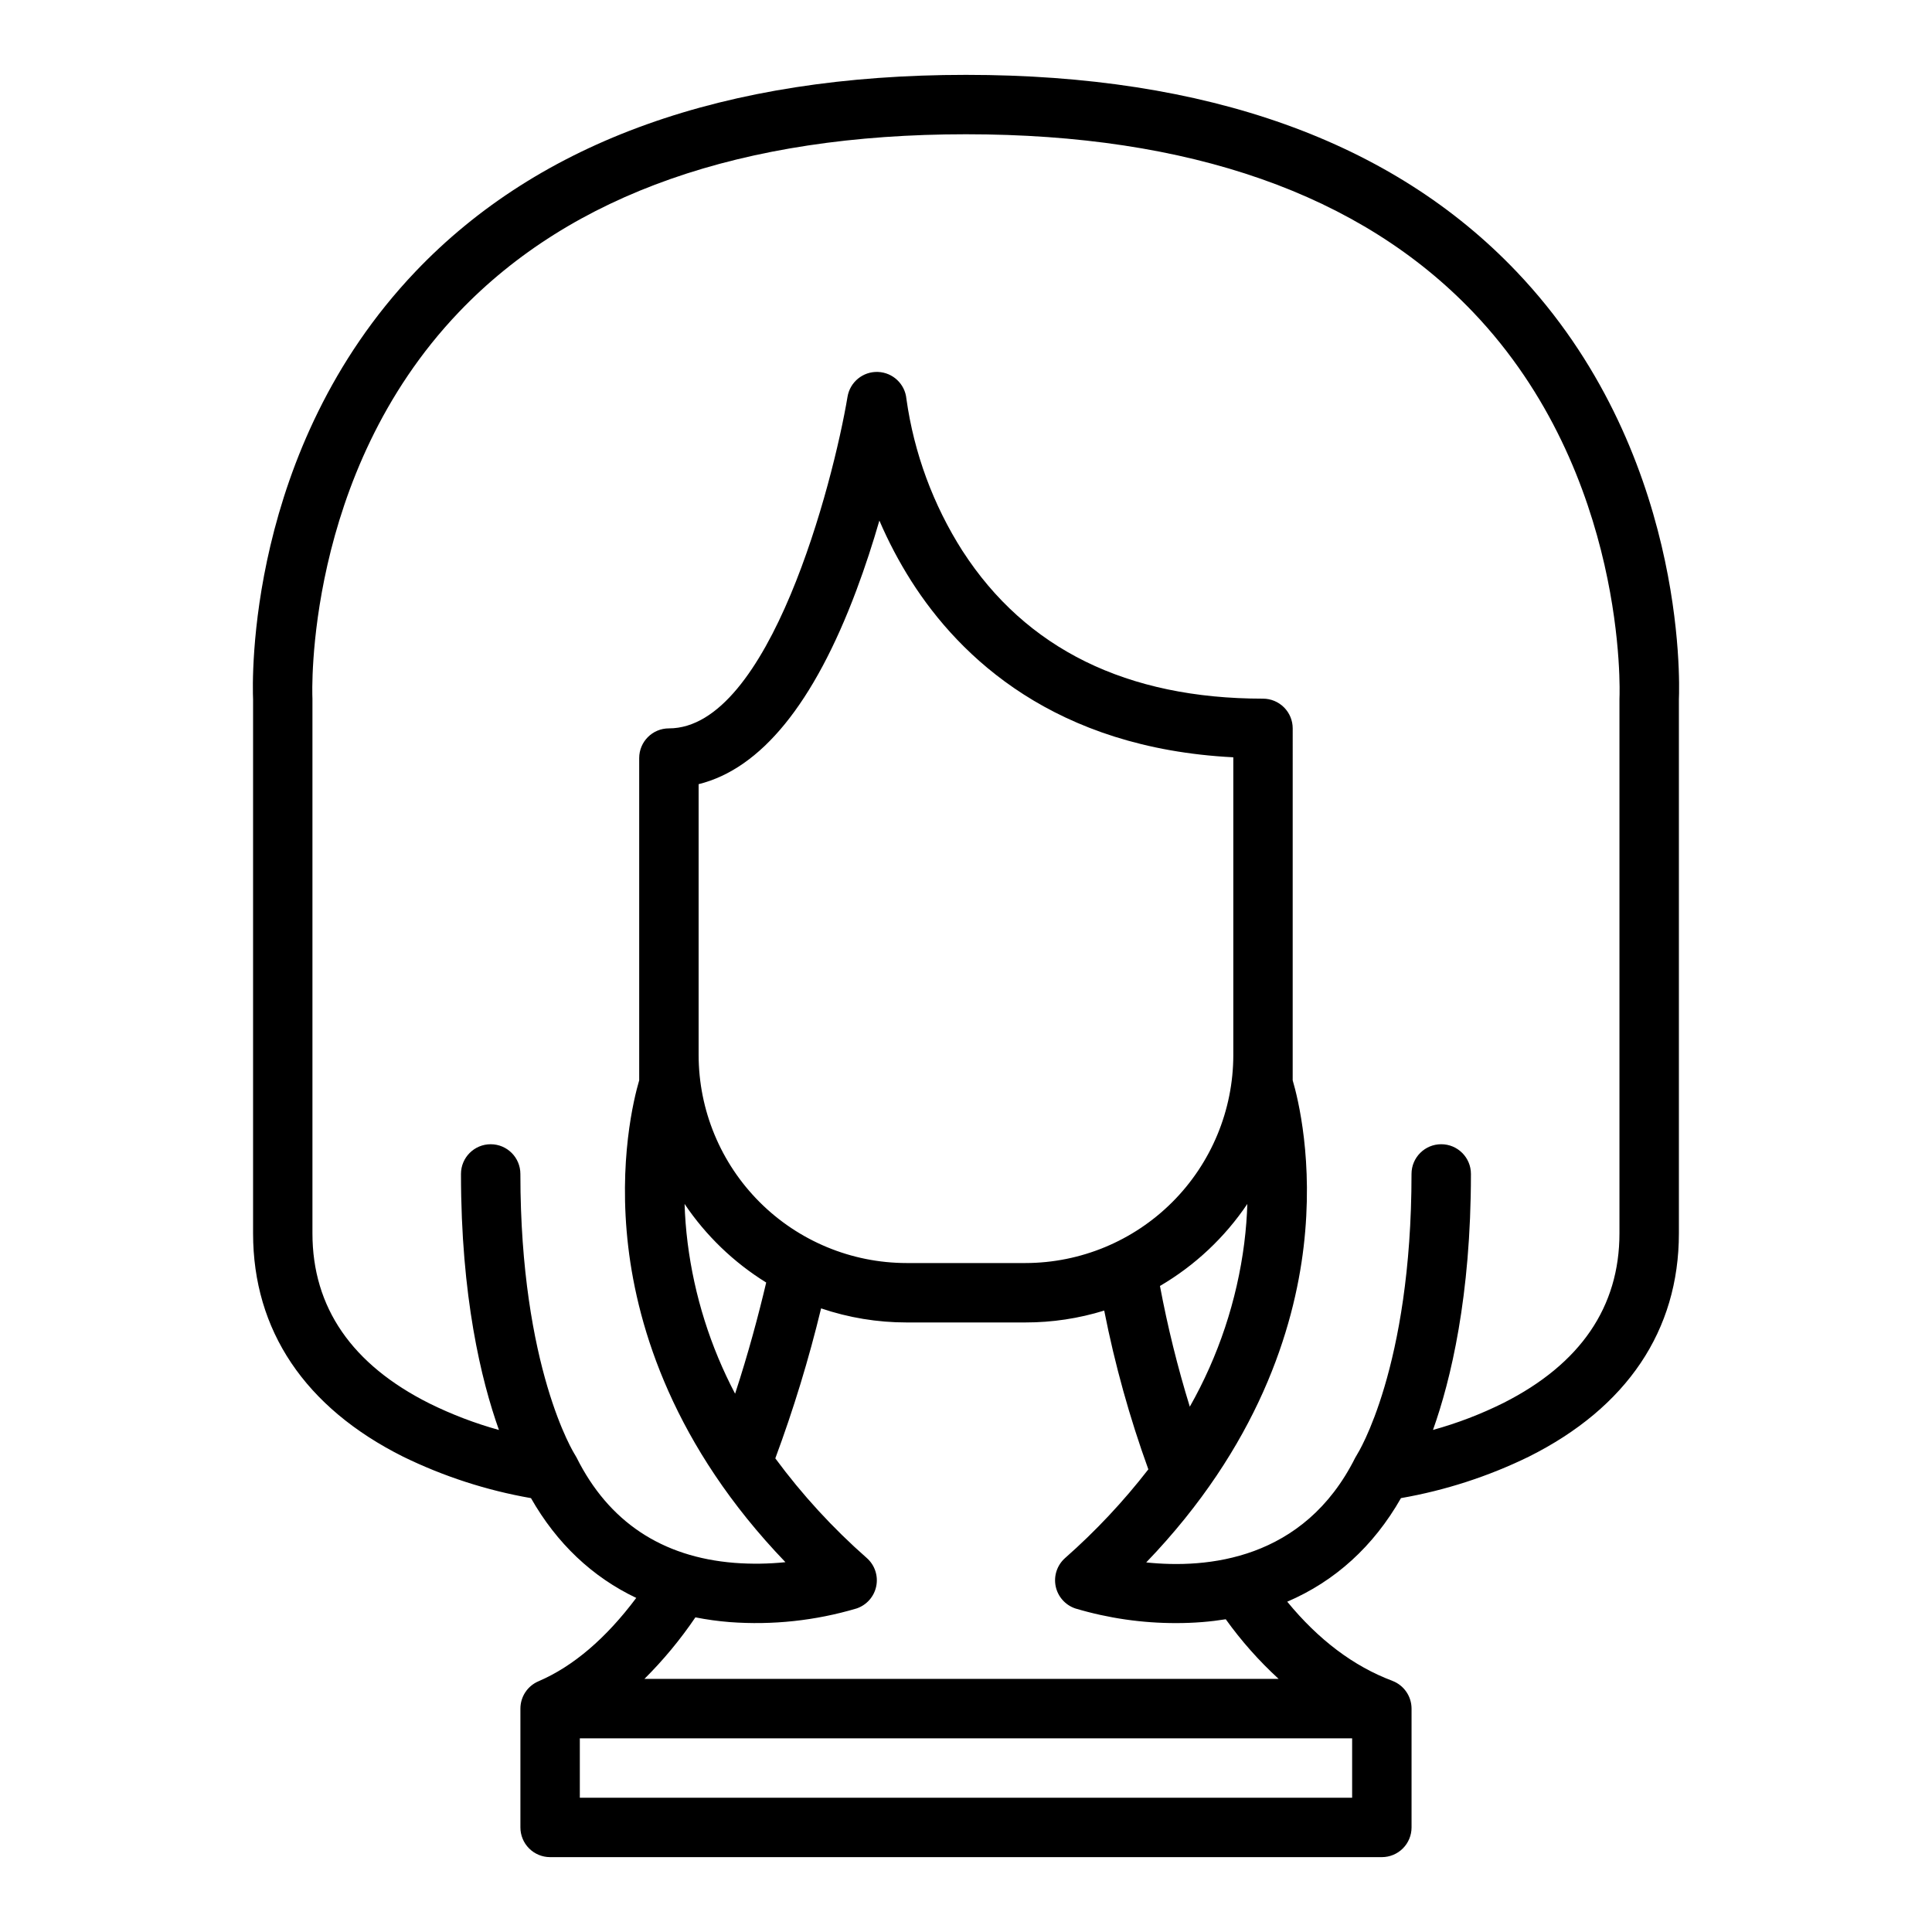 <?xml version="1.0" encoding="UTF-8"?>
<!-- Uploaded to: ICON Repo, www.iconrepo.com, Generator: ICON Repo Mixer Tools -->
<svg fill="#000000" width="800px" height="800px" version="1.1" viewBox="144 144 512 512" xmlns="http://www.w3.org/2000/svg">
 <path d="m250.84 530.04c10.723 5.234 22.125 8.93 33.875 10.98 6.832 12.004 16.262 20.91 27.898 26.445-8.016 10.711-16.699 18.133-25.887 22.082l-0.031 0.012-0.012 0.008 0.004-0.004c-2.898 1.242-4.773 4.086-4.773 7.238v31.488c0 2.086 0.828 4.09 2.305 5.566 1.477 1.473 3.481 2.305 5.566 2.305h220.42c2.086 0 4.09-0.832 5.566-2.305 1.477-1.477 2.305-3.481 2.305-5.566v-31.488c-0.004-3.281-2.039-6.215-5.109-7.367v-0.008c-10.227-3.836-19.562-10.867-27.836-20.961 12.672-5.426 22.875-14.684 30.145-27.453v0.004c11.75-2.051 23.152-5.746 33.871-10.98 26.023-13.004 39.777-33.473 39.777-59.188v-141.52c0.203-4.816 1.844-66.18-42.973-113.29-32.945-34.637-82.055-52.199-145.95-52.199-63.902 0-113.01 17.562-145.96 52.199-44.816 47.113-43.176 108.48-42.973 113.29v141.52c0 25.715 13.754 46.184 39.773 59.191zm251.49 90.375h-204.67v-15.742h204.67zm-19.465-31.488h-168.09c5.016-4.992 9.543-10.453 13.512-16.312 3 0.594 6.031 1.012 9.078 1.254 11.332 0.852 22.719-0.371 33.609-3.602 2.672-0.887 4.668-3.129 5.234-5.883 0.57-2.758-0.375-5.606-2.477-7.473-9.012-7.922-17.145-16.781-24.266-26.434 4.824-13 8.875-26.27 12.133-39.746 7.293 2.473 14.941 3.734 22.645 3.731h31.488c7.086 0.008 14.129-1.055 20.898-3.148 2.82 14.305 6.731 28.367 11.695 42.074-6.602 8.52-13.992 16.395-22.078 23.52-2.102 1.867-3.047 4.715-2.481 7.473 0.57 2.754 2.566 4.996 5.234 5.883 8.68 2.586 17.691 3.891 26.75 3.871 2.215 0 4.512-0.082 6.863-0.27 2.121-0.168 4.195-0.422 6.227-0.746l-0.004-0.004c4.117 5.742 8.816 11.039 14.023 15.812zm-23.555-72.137c-3.238-10.508-5.879-21.191-7.91-31.996 9.254-5.414 17.168-12.844 23.156-21.734-0.098 3.246-0.352 6.703-0.809 10.332h0.004c-1.945 15.266-6.852 30.008-14.441 43.398zm11.531-93.176c-0.016 14.609-5.828 28.617-16.16 38.949-10.328 10.328-24.336 16.141-38.945 16.156h-31.488c-14.609-0.016-28.617-5.828-38.945-16.156-10.332-10.332-16.141-24.34-16.16-38.949v-71.801c16.5-4.094 30.539-21.328 41.809-51.383 2.371-6.32 4.394-12.609 6.094-18.473 2.379 5.547 5.199 10.898 8.434 15.996 12.926 20.312 38.105 44.328 85.359 46.738zm-123.79 60.27c-2.016 8.543-4.734 18.766-8.242 29.461-6.551-12.457-10.809-25.988-12.578-39.953-0.457-3.629-0.707-7.086-0.809-10.332 5.652 8.398 13.023 15.492 21.629 20.824zm-81.477-257.14c29.863-31.297 75.086-47.164 134.42-47.164 59.328 0 104.55 15.867 134.41 47.164 41.051 43.023 38.809 101.44 38.781 102.01-0.008 0.129-0.012 0.262-0.012 0.395v141.7c0 19.508-10.332 34.625-30.719 44.934-5.988 2.981-12.25 5.379-18.695 7.16 4.707-13.215 10.055-35.352 10.055-67.84 0-4.348-3.527-7.871-7.875-7.871-4.348 0-7.871 3.523-7.871 7.871 0 51.473-14.305 74.176-14.422 74.352v0.004c-0.18 0.27-0.344 0.555-0.492 0.844-13.629 27.258-39.418 29.43-55.391 27.754 29.664-30.844 39.152-61.973 41.711-83.609 2.68-22.664-1.484-39.367-2.898-44.156l0.004-93.266c0-2.09-0.828-4.09-2.305-5.566-1.477-1.477-3.481-2.309-5.566-2.309-36.066 0-62.859-13.172-79.629-39.152l-0.004 0.004c-7.785-12.207-12.852-25.945-14.863-40.285-0.359-3.941-3.59-7.004-7.547-7.152s-7.406 2.668-8.059 6.57c-3.812 22.801-20.695 87.891-47.34 87.891-4.348 0-7.871 3.523-7.871 7.871v85.395c-1.41 4.793-5.578 21.492-2.898 44.156 2.559 21.621 12.035 52.723 41.652 83.543h0.004c-4.496 0.465-9.023 0.527-13.531 0.18-19.262-1.539-33.328-10.922-41.805-27.871h0.004c-0.137-0.277-0.293-0.543-0.461-0.801-0.148-0.219-14.453-22.922-14.453-74.395 0-4.348-3.523-7.871-7.871-7.871s-7.871 3.523-7.871 7.871c0 32.5 5.352 54.641 10.062 67.852-6.324-1.75-12.465-4.094-18.352-6.996-20.617-10.309-31.074-25.488-31.074-45.109v-141.7c0-0.121 0-0.258-0.012-0.383-0.023-0.582-2.269-58.996 38.781-102.02z"/>
</svg>